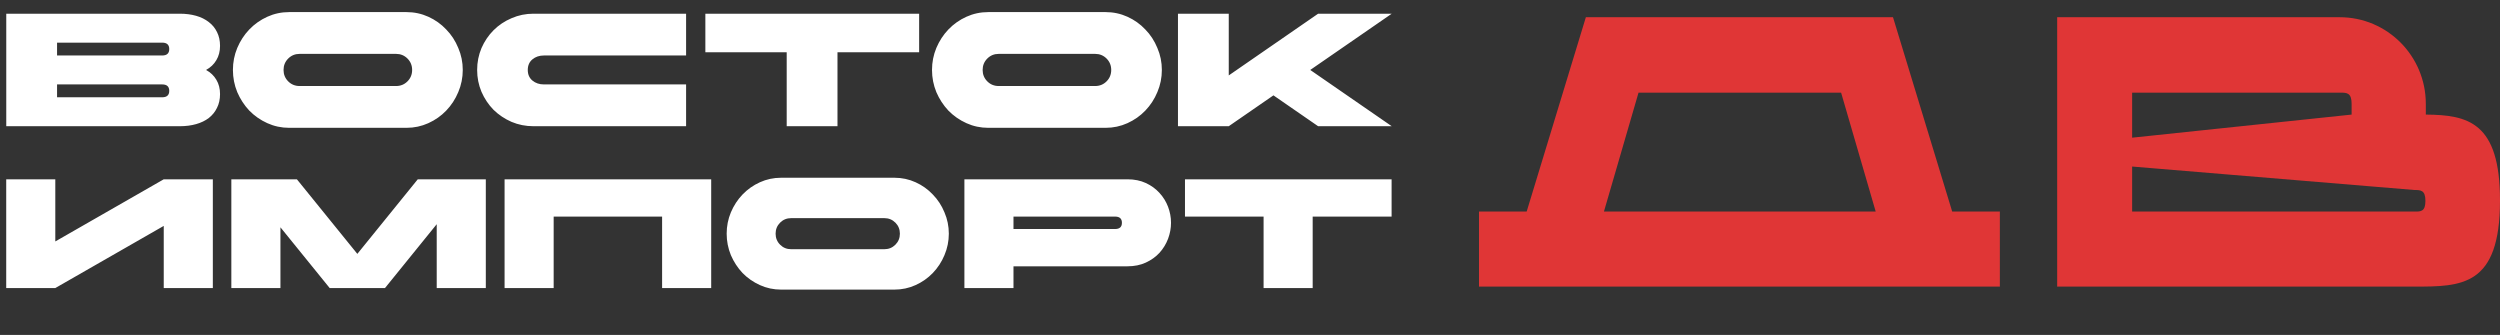 <?xml version="1.0" encoding="UTF-8"?> <svg xmlns="http://www.w3.org/2000/svg" width="515" height="69" viewBox="0 0 515 69" fill="none"><rect x="0" y="0" width="515" height="69" fill="#333333" stroke="none"/><path d="M1.291 2.823H37.051C38.265 2.823 39.379 2.966 40.395 3.253C41.41 3.54 42.282 3.971 43.01 4.544C43.739 5.096 44.302 5.781 44.699 6.597C45.118 7.414 45.328 8.363 45.328 9.445C45.328 10.57 45.074 11.553 44.567 12.392C44.081 13.23 43.375 13.904 42.448 14.411C43.375 14.919 44.081 15.592 44.567 16.431C45.074 17.27 45.328 18.252 45.328 19.378C45.328 20.459 45.118 21.409 44.699 22.225C44.302 23.042 43.739 23.738 43.01 24.311C42.282 24.863 41.41 25.283 40.395 25.57C39.379 25.857 38.265 26 37.051 26H1.291V2.823ZM11.754 11.431H33.408C34.38 11.431 34.865 10.99 34.865 10.107C34.865 9.224 34.38 8.783 33.408 8.783H11.754V11.431ZM33.408 20.04C34.38 20.04 34.865 19.599 34.865 18.716C34.865 17.833 34.38 17.391 33.408 17.391H11.754V20.04H33.408ZM83.74 2.492C85.329 2.492 86.83 2.812 88.243 3.452C89.656 4.092 90.881 4.964 91.918 6.068C92.978 7.149 93.806 8.418 94.402 9.875C95.02 11.31 95.329 12.822 95.329 14.411C95.329 16.001 95.02 17.524 94.402 18.981C93.806 20.415 92.978 21.685 91.918 22.788C90.881 23.87 89.656 24.731 88.243 25.371C86.83 26.011 85.329 26.331 83.74 26.331H59.569C57.98 26.331 56.479 26.011 55.066 25.371C53.654 24.731 52.418 23.87 51.358 22.788C50.321 21.685 49.493 20.415 48.875 18.981C48.279 17.524 47.981 16.001 47.981 14.411C47.981 12.822 48.279 11.31 48.875 9.875C49.493 8.418 50.321 7.149 51.358 6.068C52.418 4.964 53.654 4.092 55.066 3.452C56.479 2.812 57.98 2.492 59.569 2.492H83.74ZM81.588 11.1H61.722C60.795 11.1 60.011 11.42 59.371 12.06C58.731 12.701 58.411 13.484 58.411 14.411C58.411 15.338 58.731 16.122 59.371 16.762C60.011 17.402 60.795 17.722 61.722 17.722H81.588C82.515 17.722 83.299 17.402 83.939 16.762C84.579 16.122 84.899 15.338 84.899 14.411C84.899 13.484 84.579 12.701 83.939 12.06C83.299 11.42 82.515 11.1 81.588 11.1ZM141.335 26H109.881C108.291 26 106.79 25.702 105.378 25.106C103.965 24.488 102.729 23.66 101.669 22.623C100.632 21.563 99.804 20.327 99.186 18.914C98.59 17.502 98.292 16.001 98.292 14.411C98.292 12.822 98.59 11.321 99.186 9.908C99.804 8.496 100.632 7.271 101.669 6.233C102.729 5.174 103.965 4.346 105.378 3.75C106.79 3.132 108.291 2.823 109.881 2.823H141.335V11.431H112.033C111.106 11.431 110.322 11.696 109.682 12.226C109.042 12.756 108.722 13.484 108.722 14.411C108.722 15.338 109.042 16.067 109.682 16.597C110.322 17.126 111.106 17.391 112.033 17.391H141.335V26ZM162.059 10.769H145.305V2.823H189.342V10.769H172.522V26H162.059V10.769ZM227.754 2.492C229.343 2.492 230.844 2.812 232.257 3.452C233.669 4.092 234.894 4.964 235.932 6.068C236.991 7.149 237.819 8.418 238.415 9.875C239.033 11.31 239.342 12.822 239.342 14.411C239.342 16.001 239.033 17.524 238.415 18.981C237.819 20.415 236.991 21.685 235.932 22.788C234.894 23.87 233.669 24.731 232.257 25.371C230.844 26.011 229.343 26.331 227.754 26.331H203.583C201.994 26.331 200.493 26.011 199.08 25.371C197.667 24.731 196.431 23.87 195.372 22.788C194.334 21.685 193.506 20.415 192.888 18.981C192.292 17.524 191.994 16.001 191.994 14.411C191.994 12.822 192.292 11.31 192.888 9.875C193.506 8.418 194.334 7.149 195.372 6.068C196.431 4.964 197.667 4.092 199.08 3.452C200.493 2.812 201.994 2.492 203.583 2.492H227.754ZM225.601 11.1H205.735C204.808 11.1 204.024 11.42 203.384 12.06C202.744 12.701 202.424 13.484 202.424 14.411C202.424 15.338 202.744 16.122 203.384 16.762C204.024 17.402 204.808 17.722 205.735 17.722H225.601C226.529 17.722 227.312 17.402 227.952 16.762C228.592 16.122 228.912 15.338 228.912 14.411C228.912 13.484 228.592 12.701 227.952 12.06C227.312 11.42 226.529 11.1 225.601 11.1ZM242.661 2.823H253.124V15.537L271.533 2.823H286.698L269.911 14.411L286.698 26H271.533L262.329 19.643L253.124 26H242.661V2.823Z" fill="white"></path><path d="M43.844 59.338H33.731V46.537L11.393 59.338H1.28V36.936H11.393V49.737L33.731 36.936H43.844V59.338ZM47.657 36.936H61.162L73.611 52.298L86.06 36.936H100.077V59.338H89.964V46.185L79.308 59.338H67.915L57.77 46.825V59.338H47.657V36.936ZM103.942 36.936H146.506V59.338H136.393V44.617H114.055V59.338H103.942V36.936ZM184.257 36.616C185.793 36.616 187.244 36.926 188.609 37.544C189.975 38.163 191.159 39.006 192.162 40.073C193.186 41.118 193.986 42.345 194.562 43.753C195.159 45.14 195.458 46.601 195.458 48.137C195.458 49.673 195.159 51.145 194.562 52.554C193.986 53.94 193.186 55.167 192.162 56.234C191.159 57.279 189.975 58.111 188.609 58.73C187.244 59.349 185.793 59.658 184.257 59.658H160.895C159.359 59.658 157.908 59.349 156.543 58.73C155.177 58.111 153.982 57.279 152.958 56.234C151.956 55.167 151.155 53.94 150.558 52.554C149.982 51.145 149.694 49.673 149.694 48.137C149.694 46.601 149.982 45.14 150.558 43.753C151.155 42.345 151.956 41.118 152.958 40.073C153.982 39.006 155.177 38.163 156.543 37.544C157.908 36.926 159.359 36.616 160.895 36.616H184.257ZM182.177 44.937H162.975C162.079 44.937 161.322 45.246 160.703 45.865C160.084 46.484 159.775 47.241 159.775 48.137C159.775 49.033 160.084 49.791 160.703 50.409C161.322 51.028 162.079 51.337 162.975 51.337H182.177C183.073 51.337 183.83 51.028 184.449 50.409C185.068 49.791 185.377 49.033 185.377 48.137C185.377 47.241 185.068 46.484 184.449 45.865C183.83 45.246 183.073 44.937 182.177 44.937ZM198.666 36.936H232.268C233.676 36.936 234.935 37.192 236.045 37.704C237.154 38.216 238.093 38.899 238.861 39.752C239.629 40.585 240.216 41.534 240.621 42.601C241.026 43.667 241.229 44.766 241.229 45.897C241.229 47.007 241.026 48.105 240.621 49.193C240.216 50.26 239.629 51.22 238.861 52.074C238.093 52.906 237.154 53.578 236.045 54.09C234.935 54.602 233.676 54.858 232.268 54.858H208.778V59.338H198.666V36.936ZM208.778 44.617V47.177H229.708C230.647 47.177 231.116 46.75 231.116 45.897C231.116 45.044 230.647 44.617 229.708 44.617H208.778ZM260.299 44.617H244.106V36.936H286.669V44.617H270.412V59.338H260.299V44.617Z" fill="white"></path><path d="M402.152 43.583H411.971V59.042H304.676V43.583H314.494L326.689 3.548H389.958L402.152 43.583ZM330.411 43.583H386.395L379.268 19.086H337.537L330.411 43.583Z" fill="#E03636"></path><path d="M499.717 23.605C508.348 23.684 515 25.111 515 41.284C515 59.042 507.081 59.042 497.262 59.042H423.779V3.548H481.98C491.799 3.548 499.717 11.555 499.717 21.385C499.717 22.099 499.717 22.891 499.717 23.605ZM482.138 19.086H439.22V28.362L484.434 23.605V21.385C484.434 19.086 483.405 19.086 482.138 19.086ZM497.5 43.583C498.688 43.583 499.638 43.583 499.638 41.363C499.638 39.143 498.609 39.143 497.421 39.143L439.22 34.307V43.583H497.5Z" fill="#E03636"></path></svg> 